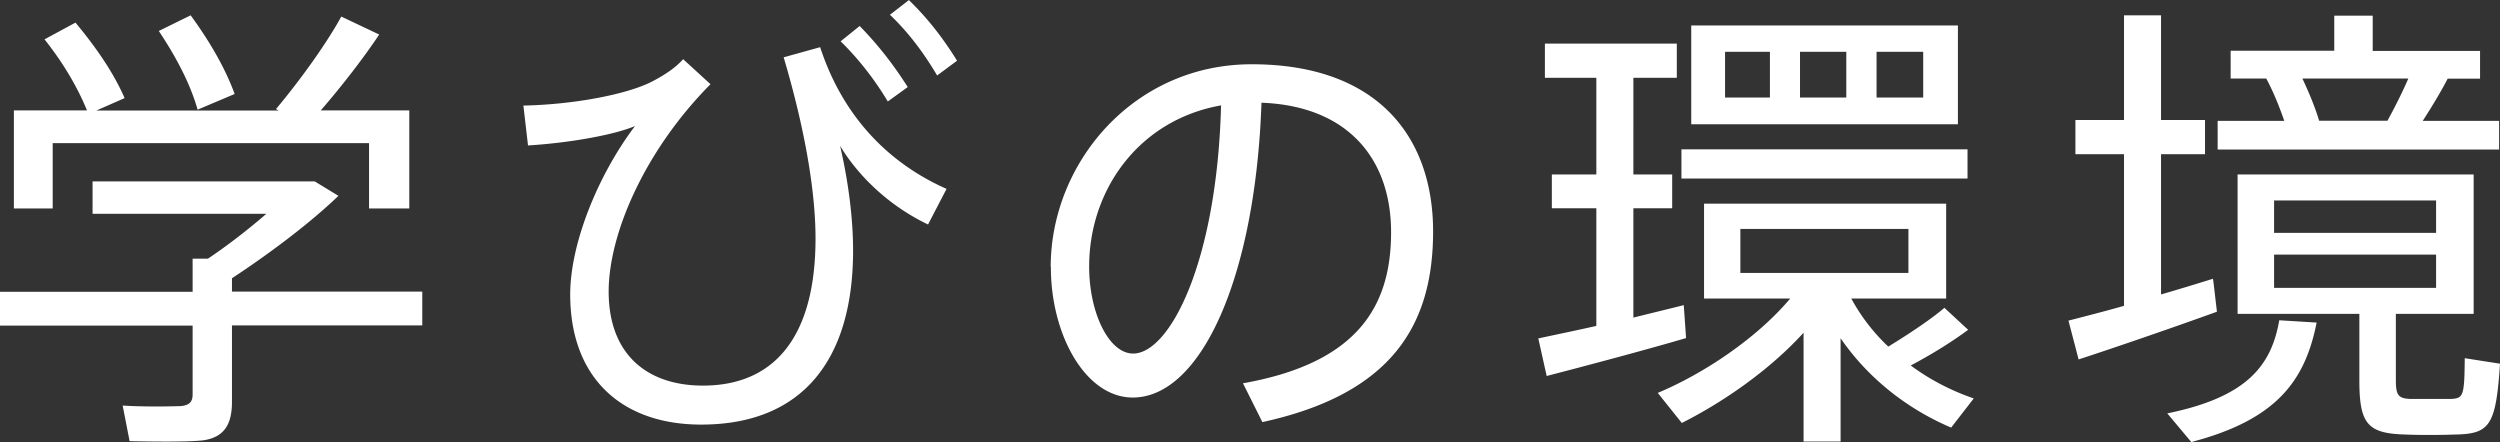 <svg xmlns="http://www.w3.org/2000/svg" id="b" viewBox="0 0 140.43 24.83"><rect x="0" y="0" width="140.43" height="24.83" fill="#333333" stroke="none"/><defs><style>.d{fill:#fff}</style></defs><g id="c"><path d="M10.82 16.38v-1.85h.86c1.12-.75 2.29-1.66 3.28-2.52H5.2v-1.82h12.48l1.33.81c-1.51 1.46-3.8 3.2-5.98 4.63v.75h10.69v1.9H13.03v4.29c0 1.25-.42 1.98-1.59 2.16-.75.1-2.78.08-4.16.05l-.39-2c1.12.08 2.81.05 3.28.03.49-.05.65-.26.65-.65v-3.87H0v-1.9h10.82ZM4.89 6.21c-.52-1.27-1.3-2.63-2.39-4l1.74-.94C5.51 2.8 6.42 4.18 7 5.51l-1.59.7h10.25l-.16-.08c1.48-1.77 2.91-3.8 3.67-5.2l2.13 1.01c-.81 1.22-2 2.78-3.28 4.26h4.97v5.51h-2.26V8.04H2.96v3.67H.78V6.2h4.11ZM10.71.86c1.17 1.61 1.98 3.07 2.47 4.42l-2.08.88c-.39-1.38-1.14-2.86-2.18-4.42l1.79-.88ZM38.38 3.33l1.53 1.4c-3.69 3.72-5.72 8.4-5.72 11.65 0 3.48 2.11 5.28 5.3 5.28 3.9 0 6.32-2.6 6.32-8.27 0-2.57-.57-6.06-1.79-10.17l2.05-.57c1.22 3.74 3.69 6.45 7.1 7.96l-1.04 2c-2.39-1.14-4.06-2.94-4.94-4.42.49 2.13.73 4.16.73 5.88 0 6.19-2.89 9.78-8.53 9.78-4.5 0-7.36-2.65-7.36-7.31 0-2.86 1.56-6.71 3.64-9.46-1.22.52-3.82.96-6.01 1.09l-.26-2.24c2.71-.05 5.77-.6 7.23-1.35.65-.34 1.27-.73 1.74-1.25Zm9.91-1.87c1.04 1.07 1.87 2.13 2.7 3.43l-1.12.81c-.75-1.25-1.64-2.39-2.65-3.38l1.07-.86ZM51.05 0c1.07 1.04 1.9 2.11 2.71 3.41l-1.12.83c-.75-1.27-1.61-2.42-2.65-3.41L51.06 0ZM59.02 15c0-5.85 4.65-11.39 11.29-11.39 7.1 0 10.19 4.11 10.19 9.39s-2.34 9.13-9.59 10.71l-1.09-2.18c6.45-1.14 8.32-4.34 8.32-8.48s-2.44-7.1-7.28-7.28c-.34 9.88-3.43 16.56-7.23 16.56-2.65 0-4.6-3.51-4.6-7.31v-.03Zm2.16-.03c0 2.63 1.12 4.89 2.47 4.89 2.05 0 4.71-5.12 4.94-13.94-4.6.81-7.41 4.73-7.41 9.05ZM89.67 18.3v-6.6h-2.5V9.8h2.5V4.37h-2.89V2.45h7.41v1.92h-2.44V9.8h2.18v1.9h-2.18v6.14c1.04-.26 2-.49 2.83-.7l.13 1.85c-2.31.68-5.82 1.61-7.83 2.13l-.47-2.11c.83-.18 2-.42 3.25-.7Zm20.88.23c-.81.6-1.95 1.33-3.22 2 1.09.81 2.31 1.43 3.54 1.85l-1.27 1.64c-2.37-1.01-4.6-2.68-6.21-5.02v5.8h-2.08v-6.11c-1.92 2.11-4.52 3.9-6.84 5.07l-1.35-1.69c2.6-1.09 5.56-3.07 7.44-5.3h-4.84v-5.33h13.6v5.33h-5.33a10.76 10.76 0 0 0 2.08 2.7c1.27-.78 2.47-1.59 3.15-2.18l1.35 1.25Zm-.03-10.14v1.64H94.45V8.39h16.07Zm-.54-6.97v5.56H95V1.43h14.98ZM96.9 5.48h2.52V2.91H96.9v2.57Zm.86 9.85h9.44v-2.47h-9.44v2.47Zm5.95-9.85V2.91h-2.6v2.57h2.6Zm4.32 0V2.91h-2.62v2.57h2.62ZM119.31 17.16v-8.5h-2.73V6.74h2.73V.86h2.08v5.88h2.47v1.92h-2.47v7.88c1.07-.31 2.08-.62 2.91-.88.03.08.03.16.23 1.85-2.29.83-5.77 2.03-7.77 2.68l-.57-2.18c.81-.21 1.92-.49 3.12-.83Zm10.82.96c-.65 3.28-2.26 5.46-7.04 6.71l-1.35-1.61c4.47-.91 5.85-2.68 6.29-5.23l2.11.13Zm-1.82-11.34c-.26-.75-.6-1.61-1.01-2.37h-2V2.85h5.82V.88h2.16v1.98h6.03v1.56h-1.82c-.36.7-.86 1.53-1.4 2.37h4.29V8.4h-15.81V6.79h3.74Zm6.27 14.59c0 .86.16 1.01.83 1.04h2.24c.73-.03.78-.16.8-2.29l1.98.31c-.23 3.56-.6 3.95-2.6 3.98-.78.03-1.98.03-2.65 0-2.18-.05-2.65-.57-2.65-3.04v-3.74h-6.84V9.8h13.26v7.83h-4.37v3.74Zm-6.84-8.29h9.1v-1.82h-9.1v1.82Zm0 3.09h9.1V14.3h-9.1v1.87Zm6.37-9.39c.44-.81.86-1.64 1.17-2.37h-5.95c.39.83.73 1.66.94 2.37h3.85Z" class="d"/></g></svg>